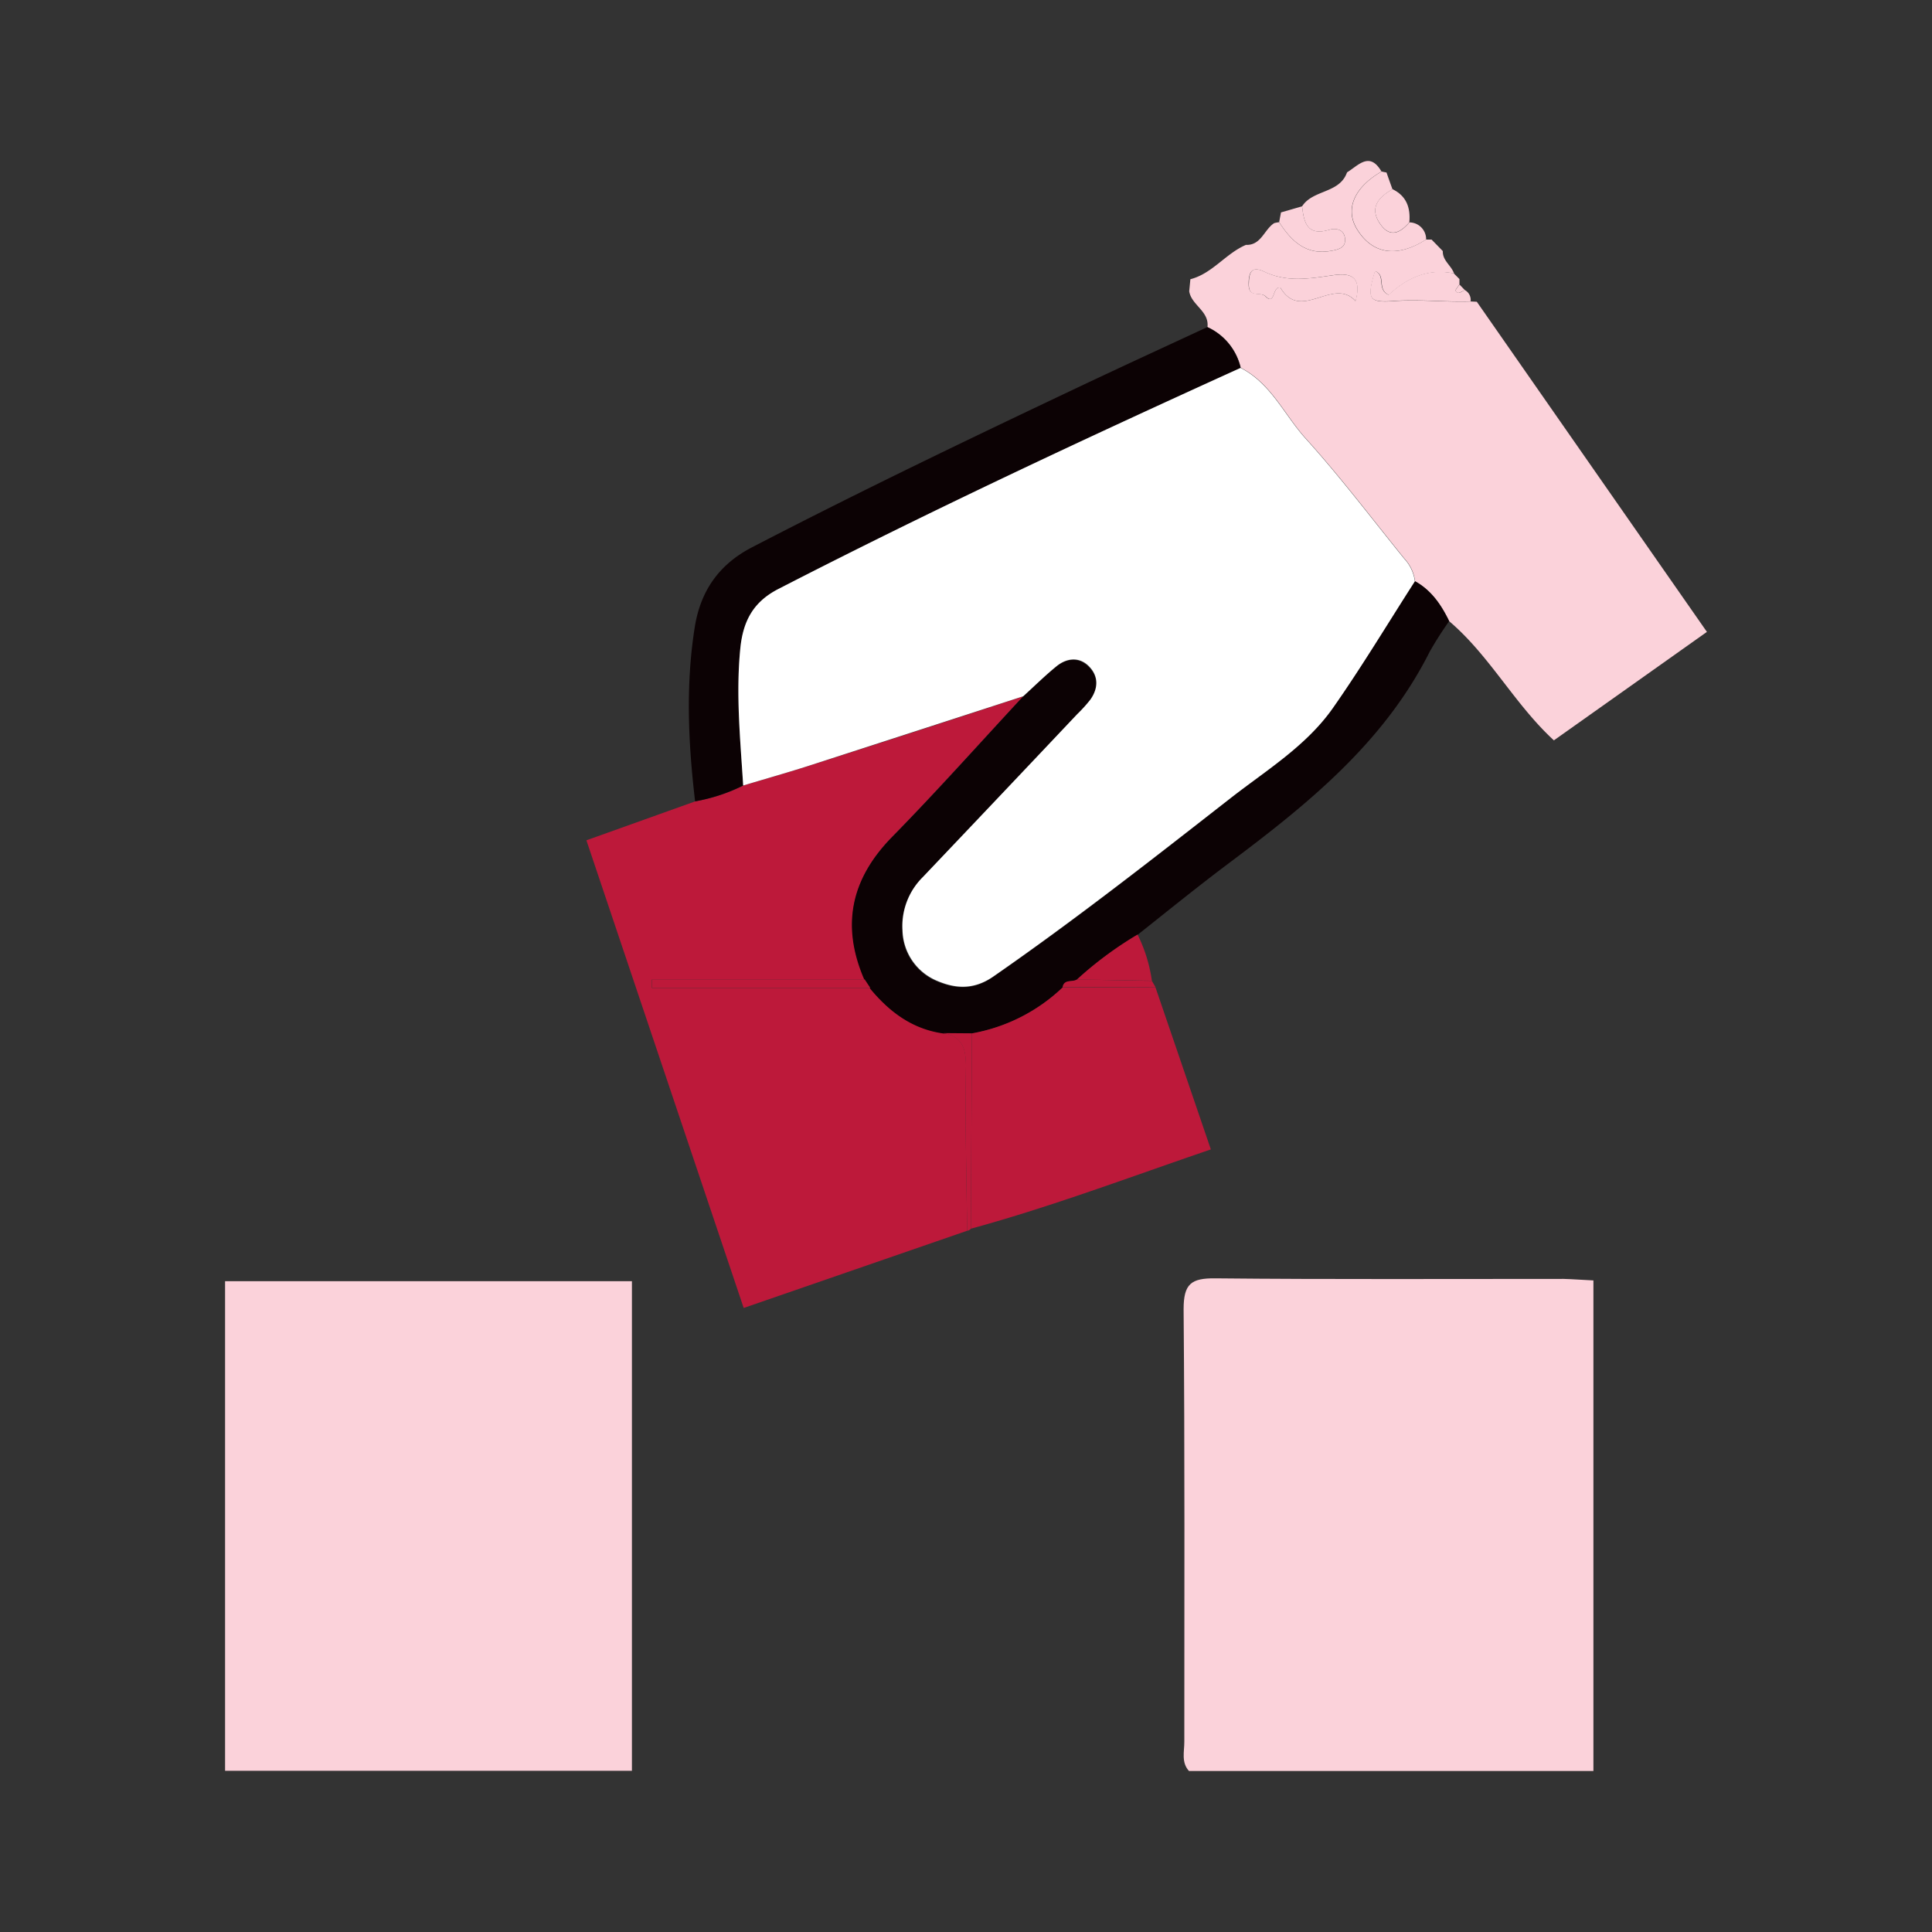 <svg width="120" height="120" viewBox="0 0 120 120" fill="none" xmlns="http://www.w3.org/2000/svg"><rect x="0" y="0" width="120" height="120" fill="#333333" stroke="none"/><path d="M13.98 109.986V79.578h25.27v30.408H13.98zm84.99-30.458V110H73.85c-.491-.538-.286-1.207-.29-1.818 0-8.952.032-17.904-.044-26.863 0-1.58.467-1.936 1.97-1.919 7.205.073 14.413.031 21.63.035.549.014 1.117.06 1.853.094z" fill="#FBD2DA"/><path d="M60.07 76.445L46.192 81.24l-9.769-29.047 6.758-2.418a11.035 11.035 0 002.986-.984c1.434-.432 2.875-.837 4.298-1.298 4.368-1.395 8.73-2.81 13.087-4.242-2.704 2.91-5.352 5.879-8.133 8.722-2.567 2.623-3.16 5.523-1.702 8.868H40.491v.53h13.557c1.197 1.459 2.627 2.537 4.557 2.791 1.161.224 1.395.932 1.395 2.073-.063 3.408.032 6.813.07 10.211z" fill="#BD193A"/><path d="M79.14 13.86c.1-.028.205-.047.31-.058.757 1.175 1.67 2.068 3.237 1.779.415-.077.865-.175.859-.674 0-.6-.486-.781-.98-.634-1.375.411-1.581-.45-1.69-1.459.67-1.046 2.331-.788 2.791-2.11.698-.42 1.396-1.323 2.14-.05-1.714.992-2.29 2.349-1.519 3.594.963 1.553 2.484 1.776 4.281.632h.35l.697.715c-.025.593.534.896.698 1.395-1.637-.349-2.966.318-4.054 1.33-.76-.35-.14-1.232-.852-1.476-.509 1.71-.408 1.97 1.134 1.86 1.615-.123 3.21.076 4.815.02l.37.018 11.617 16.669 2.676 3.837-9.504 6.737c-2.442-2.243-3.987-5.258-6.495-7.393-.492-1.015-1.106-1.925-2.129-2.49a2.516 2.516 0 00-.652-1.396c-2.03-2.505-3.977-5.087-6.137-7.476-1.329-1.473-2.152-3.426-4.036-4.386a3.694 3.694 0 00-2.069-2.53c.119-.993-1.001-1.36-1.134-2.225l.073-.746c1.365-.35 2.191-1.595 3.45-2.132.946.035 1.128-.946 1.752-1.35zm.383 3.999c1.273 2.18 3.272-.698 4.668.84.527-1.922-.817-1.691-1.64-1.57-1.395.207-2.704.381-4.043-.26-.736-.35-.967 0-.953.822.014.824.733.395 1.047.72.61.603.408-.64.921-.552z" fill="#FBD2DA"/><path d="M87.879 36.098c1.022.565 1.636 1.475 2.128 2.49-.436.612-.84 1.245-1.21 1.898-2.82 5.617-7.526 9.42-12.414 13.087-1.943 1.455-3.837 2.993-5.728 4.493a22.759 22.759 0 00-3.765 2.791c-.29.175-.802-.052-.893.489a10.93 10.93 0 01-5.63 2.846H58.6c-1.93-.265-3.36-1.343-4.556-2.79l-.349-.53c-1.458-3.347-.865-6.246 1.703-8.87 2.79-2.839 5.428-5.808 8.132-8.721.697-.621 1.343-1.273 2.058-1.856.653-.53 1.395-.635 2.034 0 .638.635.576 1.371.077 2.069a9.027 9.027 0 01-.817.9 6531.434 6531.434 0 01-9.587 10.117 4.28 4.28 0 00-1.26 3.307 3.49 3.49 0 002.157 3.14c1.068.443 2.215.614 3.489-.275 5.048-3.489 9.876-7.288 14.715-11.066 2.23-1.745 4.713-3.248 6.37-5.607 1.815-2.602 3.423-5.285 5.112-7.912z" fill="#0C0204"/><path d="M60.367 64.184a10.91 10.91 0 005.63-2.85l5.767-.022c1.124 3.287 2.247 6.573 3.444 10.08-5.052 1.723-9.898 3.558-14.904 4.925l.063-12.133z" fill="#BD193A"/><path d="M74.984 20.32a3.695 3.695 0 012.07 2.53c-9.665 4.388-19.276 8.878-28.717 13.735-1.563.806-2.19 2.002-2.358 3.708-.279 2.847 0 5.666.181 8.495a11 11 0 01-2.986.984c-.422-3.583-.593-7.17-.031-10.76.349-2.274 1.486-3.941 3.569-5.02 6.726-3.488 13.56-6.767 20.409-10.012 2.613-1.235 5.24-2.442 7.863-3.66z" fill="#0C0204"/><path d="M88.58 14.877c-1.797 1.144-3.318.921-4.281-.631-.771-1.246-.195-2.603 1.518-3.594.099.026.199.045.3.06.122.348.247.697.373 1.046-.89.51-1.465 1.173-.743 2.184.607.851 1.238.52 1.793-.129a1.046 1.046 0 011.04 1.064zm2.763 3.839c-1.605.056-3.2-.143-4.814-.02-1.542.111-1.644-.15-1.134-1.86.698.244.09 1.14.851 1.476 1.089-1.012 2.418-1.685 4.054-1.33l.349.35v.33c-.084.137-.272.35-.237.395.181.293.387 0 .593-.028a.697.697 0 01.338.687z" fill="#FBD2DA"/><path d="M66.89 60.838a22.755 22.755 0 013.765-2.791c.45.901.75 1.87.89 2.868l-4.654-.077z" fill="#BD193A"/><path d="M80.877 12.813c.108 1.008.314 1.87 1.689 1.458.495-.147.97.035.98.635 0 .499-.443.596-.858.673-1.567.29-2.48-.604-3.238-1.78l.115-.606 1.312-.38z" fill="#FBD2DA"/><path d="M60.367 64.182l-.063 12.134a.35.35 0 01-.234.129c-.038-3.402-.133-6.803-.077-10.205 0-1.14-.23-1.849-1.395-2.072l1.769.014zm6.523-3.346l4.655.087.22.377-5.767.02c.09-.526.603-.3.893-.484z" fill="#BD193A"/><path d="M46.16 48.79c-.174-2.83-.46-5.648-.18-8.495.167-1.706.795-2.902 2.358-3.708 9.44-4.857 19.051-9.347 28.715-13.735 1.884.959 2.707 2.913 4.037 4.385 2.16 2.39 4.106 4.971 6.136 7.476.358.386.587.874.653 1.396-1.689 2.627-3.297 5.31-5.09 7.867-1.657 2.358-4.141 3.865-6.37 5.606-4.84 3.779-9.668 7.564-14.716 11.066-1.28.89-2.442.72-3.489.276a3.489 3.489 0 01-2.156-3.14 4.28 4.28 0 011.26-3.307c3.202-3.368 6.398-6.74 9.587-10.117.292-.282.564-.582.816-.9.499-.698.523-1.455-.077-2.07-.6-.613-1.395-.53-2.034 0-.715.583-1.374 1.236-2.058 1.857-4.361 1.416-8.723 2.83-13.086 4.242-1.43.464-2.872.869-4.306 1.301z" fill="#fff"/><path d="M53.71 60.836l.35.53H40.501v-.53H53.71z" fill="#BD193A"/><path d="M79.523 17.86c-.513-.088-.31 1.154-.91.55-.325-.324-1.047.144-1.047-.718s.216-1.176.952-.823c1.34.642 2.652.467 4.044.261.823-.122 2.166-.349 1.64 1.57-1.406-1.542-3.406 1.34-4.679-.84zm6.967-6.11c.869.419 1.127 1.151 1.047 2.055-.555.649-1.186.98-1.793.129-.73-1.012-.143-1.675.746-2.184zm4.162 5.922l.35.366c-.207 0-.412.321-.594.028-.028-.06.16-.258.244-.394z" fill="#FBD2DA"/></svg>